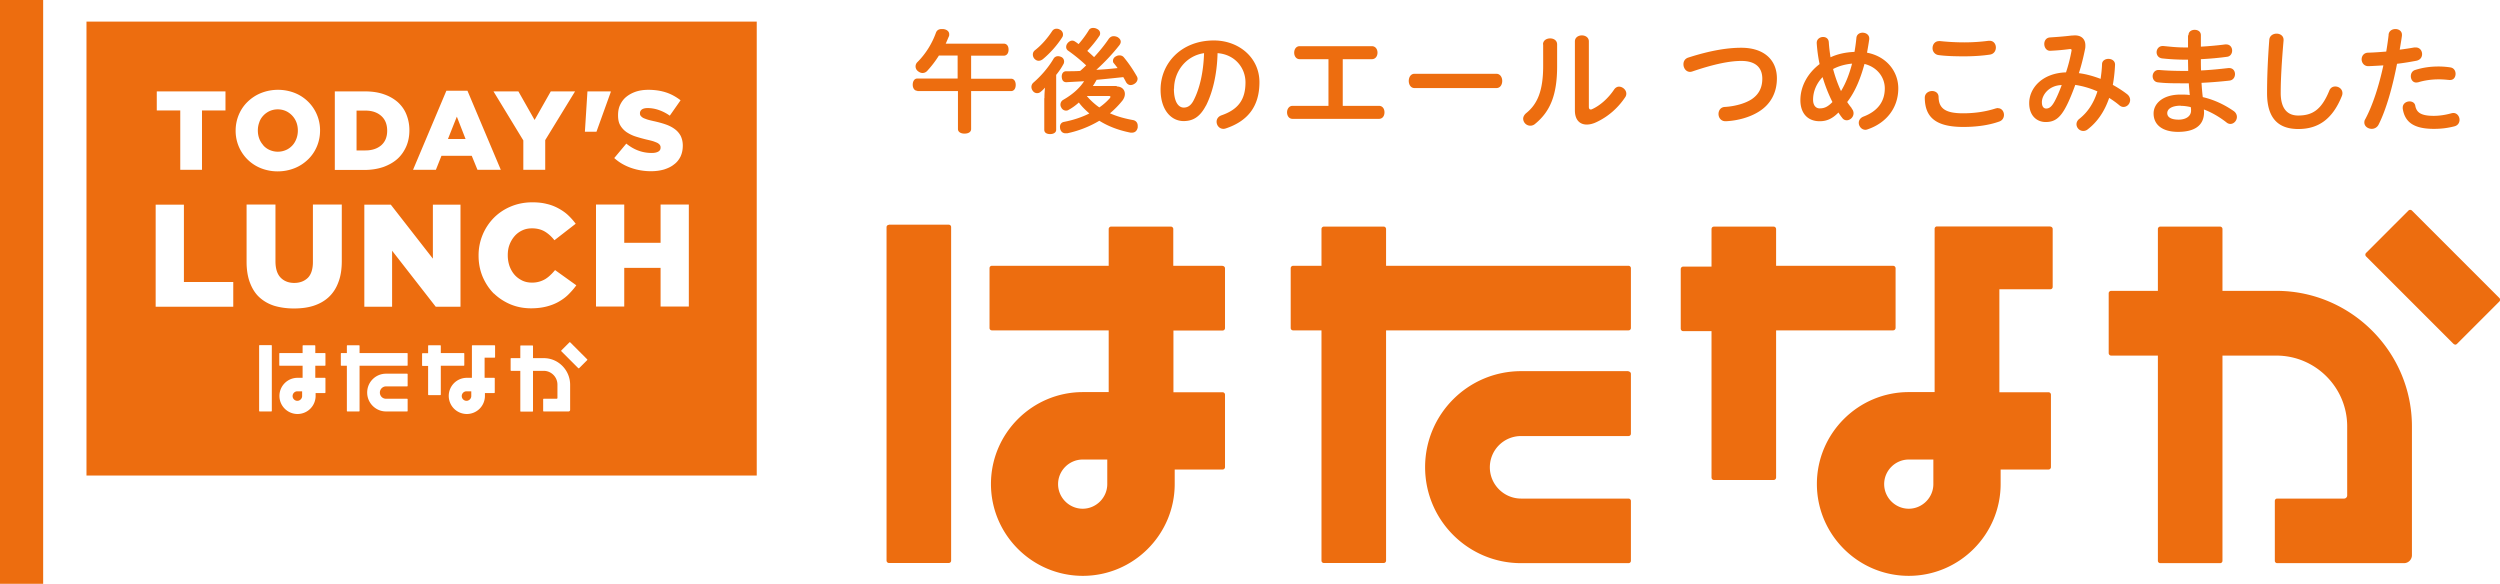 <svg id="_レイヤー_2" xmlns="http://www.w3.org/2000/svg" viewBox="0 0 157.55 36.79"><defs><style>.cls-1{fill:#ed6d0f}</style></defs><g id="_レイヤー_7"><path class="cls-1" d="M57.8 5.72c-.17 0-.28-.17-.28-.38 0-.22.11-.39.28-.39h2.55V3.5h-1.18c-.23.37-.49.7-.75.98-.08.08-.18.12-.28.12-.11 0-.22-.05-.32-.14a.373.373 0 010-.55c.52-.52.92-1.17 1.16-1.84.06-.17.19-.24.37-.24.04 0 .1 0 .15.01.2.04.32.16.32.32 0 .05 0 .1-.03.15-.06.14-.12.29-.19.44h3.65c.2 0 .31.15.31.38 0 .22-.11.38-.31.38H61.2v1.45h2.52c.18 0 .29.16.29.39s-.11.39-.29.39H61.2v2.39c0 .19-.17.29-.42.29-.24 0-.41-.11-.41-.29V5.74h-2.55zm8.02.47c0-.22.01-.45.04-.67-.09.1-.18.19-.27.26a.332.332 0 01-.5-.05.404.404 0 01-.09-.25c0-.1.04-.19.11-.26.51-.44.96-.97 1.28-1.51.06-.11.17-.17.29-.17.06 0 .14.02.22.06.11.06.16.17.16.28 0 .06-.02.14-.06.19-.11.21-.27.44-.44.65v3.46c0 .17-.16.27-.38.27s-.37-.09-.37-.27V6.19zm1.17-4.01c0 .06-.01.11-.05.17-.31.49-.75.99-1.22 1.38-.08.06-.17.1-.26.1-.1 0-.19-.04-.28-.14a.404.404 0 01-.09-.25c0-.11.04-.2.14-.28.41-.32.78-.75 1.07-1.19.07-.11.17-.16.28-.16.06 0 .14.01.2.05.14.06.21.19.21.31zm3.38 3.27c.34 0 .52.22.52.47 0 .14-.05.27-.14.4-.23.29-.5.57-.8.82.47.21.97.34 1.47.43.18.04.28.18.28.36v.1c-.04.21-.17.33-.36.33h-.09c-.71-.14-1.38-.38-1.97-.75-.62.37-1.31.64-2.02.79h-.11c-.16 0-.29-.09-.34-.29 0-.04-.01-.07-.01-.11 0-.17.09-.29.26-.32.57-.11 1.12-.29 1.59-.53-.24-.21-.47-.43-.66-.69-.21.19-.42.34-.64.46-.05.04-.11.05-.17.05-.11 0-.23-.06-.29-.18a.348.348 0 01.1-.49c.49-.28.99-.66 1.33-1.18-.39.02-.76.04-1.11.06h-.01c-.19 0-.28-.13-.29-.35 0-.2.1-.34.28-.34.28 0 .57 0 .88-.02.13-.11.26-.23.38-.35-.37-.35-.77-.67-1.14-.93a.273.273 0 01-.12-.24c0-.07.03-.16.09-.23.08-.1.19-.16.29-.16a.3.3 0 01.18.06c.08.05.15.1.22.16.23-.26.46-.57.65-.88.05-.09.15-.14.27-.14.08 0 .17.02.24.06.13.06.2.16.2.28 0 .06-.01.12-.06.18-.22.33-.49.65-.75.93.14.12.29.26.43.39.37-.4.68-.79.93-1.16.08-.1.18-.16.3-.16.08 0 .17.02.25.06.13.08.2.18.2.29 0 .07-.03.14-.08.21-.43.55-.92 1.07-1.46 1.56.45-.02.9-.06 1.34-.11-.07-.1-.15-.2-.24-.31-.04-.04-.05-.09-.05-.15 0-.11.07-.23.21-.29.07-.04.14-.05.2-.05.11 0 .21.04.28.13.34.41.61.83.82 1.2.02.04.04.09.04.14 0 .14-.09.27-.23.34a.42.42 0 01-.21.06c-.12 0-.22-.07-.29-.19-.05-.1-.11-.21-.17-.31-.56.06-1.12.12-1.68.17-.08.14-.15.27-.24.39h1.51zm-1.88.6c.23.27.5.52.79.72.25-.17.47-.37.65-.57.04-.04.05-.08.05-.1 0-.04-.04-.05-.12-.05h-1.37zm7.51.6c-.39.75-.85.98-1.41.98-.78 0-1.45-.7-1.45-1.98 0-1.66 1.3-3.1 3.36-3.1 1.56 0 2.87 1.07 2.87 2.63s-.77 2.46-2.11 2.91c-.06.02-.11.03-.16.03-.26 0-.43-.22-.43-.45 0-.16.09-.32.3-.4 1.08-.37 1.52-1.01 1.52-2.08 0-.92-.67-1.76-1.76-1.84-.03 1.35-.32 2.5-.73 3.31zm-2.02-1.06c0 .84.29 1.19.62 1.19.23 0 .45-.11.63-.47.36-.7.61-1.71.65-2.96-1.16.17-1.89 1.18-1.89 2.24zm9.74 1.08V3.73h-1.81c-.24 0-.35-.21-.35-.41s.11-.41.35-.41h4.54c.24 0 .36.2.36.41s-.12.41-.36.41h-1.83v2.94h2.28c.24 0 .35.2.35.41s-.11.41-.35.41h-5.44c-.24 0-.35-.21-.35-.41s.12-.41.35-.41h2.25zM94.3 4.65c.24 0 .37.22.37.45s-.12.45-.37.45h-5.16c-.24 0-.36-.23-.36-.45s.12-.45.36-.45h5.16zm2.94-1.85c0-.25.22-.38.45-.38s.44.13.44.38v1.38c0 1.81-.44 2.85-1.38 3.62a.452.452 0 01-.76-.32c0-.11.06-.24.19-.35.71-.57 1.07-1.41 1.07-2.97V2.8zm2.01-.19c0-.25.22-.38.44-.38s.44.13.44.38v4.12c0 .11.04.17.11.17.02 0 .06 0 .09-.02.5-.22 1.03-.69 1.4-1.25.08-.11.19-.17.3-.17.22 0 .46.2.46.44 0 .08-.02.16-.08.24-.47.7-1.1 1.23-1.81 1.56-.21.1-.42.15-.6.15-.44 0-.75-.29-.75-.89V2.61zm10.49.4c1.41 0 2.24.75 2.24 1.93 0 .89-.39 1.63-1.13 2.09-.57.36-1.32.57-2.07.61h-.04c-.29 0-.44-.23-.44-.46 0-.21.13-.43.4-.44.64-.04 1.28-.22 1.68-.48.47-.31.68-.75.68-1.3 0-.65-.37-1.12-1.32-1.12-.7 0-1.67.18-3.08.66-.06.02-.11.03-.15.03-.26 0-.42-.24-.42-.48 0-.18.09-.35.3-.42 1.49-.48 2.55-.62 3.34-.62zm6.96 3.84c.08.09.11.19.11.29 0 .24-.21.44-.43.44-.1 0-.21-.04-.29-.16-.08-.1-.16-.21-.23-.33-.43.44-.8.55-1.19.55-.72 0-1.21-.47-1.21-1.33s.45-1.69 1.21-2.27c-.09-.43-.15-.87-.18-1.31V2.7c0-.24.21-.37.4-.37.18 0 .34.1.36.32.02.32.06.64.11.96.47-.22 1-.32 1.51-.34.05-.28.09-.57.12-.88.02-.23.21-.33.39-.33.21 0 .42.13.42.36v.05c-.04.29-.09.57-.14.85 1.25.24 1.97 1.2 1.97 2.25 0 1.21-.73 2.17-1.93 2.58-.05.02-.1.03-.14.03-.24 0-.42-.22-.42-.44 0-.15.09-.31.29-.39.9-.34 1.35-.95 1.35-1.78 0-.69-.47-1.34-1.28-1.54-.23.84-.55 1.7-1.09 2.4.09.14.19.27.28.38zm-2.44-.57c0 .39.2.55.41.55.27 0 .49-.07.81-.4a9.67 9.67 0 01-.62-1.57c-.38.39-.6.9-.6 1.42zm2.45-2.27c-.42.04-.83.15-1.19.34.13.48.29.94.5 1.39.33-.54.54-1.13.7-1.74zm9.21 2.81c.23 0 .37.21.37.42 0 .17-.09.35-.3.42-.67.24-1.46.34-2.26.34-1.74 0-2.42-.61-2.43-1.84 0-.53.86-.58.87-.05.01.73.44 1.03 1.54 1.03.73 0 1.42-.1 2.07-.31.05-.01.09-.02.14-.02zm-2.14-4.15c.56 0 1.09-.04 1.54-.1h.07c.25 0 .39.21.39.42s-.12.41-.37.45c-.46.07-1.03.11-1.64.11s-1.18-.02-1.61-.08a.429.429 0 01-.37-.44c0-.22.14-.44.42-.44h.06c.38.04.92.08 1.51.08zm7 2.69c-.16.44-.37.97-.56 1.33-.39.76-.75 1-1.3 1s-1.04-.39-1.04-1.19c0-.93.8-1.89 2.32-1.94.15-.45.26-.88.35-1.37v-.03c0-.05-.03-.07-.08-.07h-.02c-.38.05-.78.09-1.24.11h-.02c-.23 0-.36-.22-.36-.43 0-.19.11-.39.35-.41.45-.03.88-.06 1.37-.12.08 0 .15-.01.21-.01.44 0 .66.26.66.63 0 .08 0 .15-.02.23-.11.55-.24 1.06-.39 1.52.47.06.92.19 1.37.36.04-.29.08-.59.09-.92 0-.23.21-.34.4-.34.21 0 .42.12.42.36v.02c-.02.44-.07.87-.14 1.26.31.17.62.37.88.57.15.11.21.25.21.38 0 .24-.19.44-.42.44-.08 0-.16-.03-.24-.09-.21-.18-.44-.34-.66-.48-.29.85-.74 1.51-1.35 1.98a.431.431 0 01-.71-.32c0-.11.05-.24.18-.34.53-.42.9-.98 1.14-1.73-.47-.21-.98-.35-1.41-.41zm-2.1 1.08c0 .3.13.4.27.4.19 0 .34-.11.52-.43.15-.27.32-.67.46-1.05-.81.02-1.25.63-1.25 1.08zm9.24-4.23c0-.22.19-.33.39-.33s.39.11.39.34v.72c.54-.03 1.07-.08 1.53-.14h.07c.24 0 .37.19.37.39 0 .18-.11.37-.33.39-.5.07-1.06.12-1.64.15 0 .24 0 .47.01.71.63-.03 1.19-.09 1.72-.15h.06c.24 0 .36.19.36.38s-.11.38-.35.41c-.55.06-1.12.11-1.76.14.02.3.04.6.08.9.7.16 1.36.47 1.95.88.14.1.2.24.2.37 0 .23-.19.44-.41.44-.08 0-.17-.03-.24-.09-.47-.37-.99-.66-1.43-.82 0 .04.01.11.01.16 0 .89-.65 1.25-1.64 1.25s-1.54-.45-1.54-1.16c0-.6.55-1.19 1.7-1.19.19 0 .39 0 .58.03-.02-.24-.05-.5-.06-.74h-.22c-.69 0-1.25 0-1.72-.06-.23-.02-.34-.21-.34-.39s.13-.39.37-.39h.05c.45.04.98.06 1.61.06h.21c0-.24-.01-.47-.01-.71h-.17c-.49 0-1.02-.03-1.46-.08-.24-.03-.35-.21-.35-.39s.13-.39.38-.39h.05c.42.04.82.09 1.36.09h.19v-.75zm-.49 4.45c-.57 0-.85.21-.85.47s.25.41.72.41c.43 0 .78-.2.78-.57 0-.06 0-.14-.02-.22-.17-.04-.39-.08-.64-.08zm6.3-.81c0 1.03.45 1.43 1.1 1.43.88 0 1.46-.34 1.96-1.56.07-.19.22-.27.38-.27.22 0 .45.16.45.42 0 .06-.01.12-.04.19-.59 1.46-1.49 2.07-2.74 2.07s-1.97-.66-1.97-2.26c0-.95.04-2.04.14-3.36.02-.26.24-.39.46-.39s.44.13.44.39v.04c-.11 1.28-.18 2.41-.18 3.29zm6.8-3.68c.03-.23.23-.34.43-.34s.41.12.41.36v.06c-.04.29-.09.58-.14.88.32-.04.64-.09.92-.14h.09c.26 0 .4.21.4.42 0 .19-.11.37-.37.42-.37.07-.78.14-1.21.19-.28 1.45-.68 2.88-1.16 3.83a.48.48 0 01-.43.27c-.24 0-.47-.16-.47-.4 0-.06.01-.14.06-.21.47-.88.86-2.09 1.14-3.39-.33.02-.65.04-.95.05-.27 0-.42-.22-.42-.43s.14-.42.42-.42c.37-.01.75-.04 1.13-.07.06-.34.11-.7.15-1.04zm4.08 4.95c.24 0 .39.22.39.43 0 .17-.09.35-.32.41-.43.11-.82.16-1.3.16-1.26 0-1.83-.42-1.96-1.28v-.06c0-.25.22-.39.43-.39.17 0 .33.09.36.27.08.43.36.64 1.16.64.34 0 .72-.05 1.11-.16.05-.01.09-.02.13-.02zm-.95-2.93c.33 0 .59.03.78.06.21.04.31.22.31.4 0 .2-.11.39-.34.39h-.06c-.13-.01-.36-.04-.66-.04-.47 0-.93.07-1.31.19-.04 0-.08.01-.11.01-.22 0-.34-.2-.34-.4 0-.16.08-.33.27-.39.47-.15.95-.22 1.47-.22zM29.1 24.96c0 .17.14.3.3.3s.3-.14.3-.3v-.3h-.3a.3.3 0 00-.3.3zm-.31-17.61l-.56 1.41h1.11l-.55-1.41zm-4.77 1.81c.25-.22.38-.52.38-.92 0-.41-.13-.72-.38-.94-.25-.22-.58-.33-.99-.33h-.56v2.51h.56c.41 0 .74-.11.99-.32zm-5.58 15.8c0 .17.14.3.3.3s.3-.14.3-.3v-.3h-.3a.3.3 0 00-.3.3zm-1.85-15.8c.11.12.24.22.4.29a1.274 1.274 0 001.04 0c.16-.07.29-.17.4-.29.11-.12.19-.26.25-.42.06-.16.09-.33.09-.51 0-.19-.03-.36-.09-.52a1.291 1.291 0 00-.66-.71 1.274 1.274 0 00-1.03 0c-.15.07-.29.17-.4.29-.11.12-.2.26-.25.42-.06.16-.09.33-.09.51 0 .19.03.36.09.52.06.16.15.3.26.42z"/><path class="cls-1" d="M5.45 1.36v28.61h42.24V1.36H5.45zM41.6 9.15s-.07-.08-.13-.12c-.06-.04-.15-.07-.25-.11-.11-.04-.24-.07-.41-.11a9.44 9.44 0 01-.73-.2c-.23-.07-.42-.17-.59-.28-.17-.12-.3-.26-.4-.43-.1-.17-.14-.38-.14-.64 0-.24.04-.46.13-.65s.21-.36.38-.5.37-.25.6-.33c.24-.08.5-.12.8-.12.42 0 .8.06 1.13.17.33.11.63.28.9.49l-.68.97a2.74 2.74 0 00-.7-.36 2.18 2.18 0 00-.69-.12c-.16 0-.29.03-.37.09a.28.28 0 00-.12.23c0 .07.01.12.04.16.03.04.07.08.13.12.06.04.15.07.26.11.11.04.25.07.42.11.28.06.54.13.77.21.23.08.42.18.58.3.16.12.28.26.37.43.08.17.13.37.13.6 0 .27-.05.49-.14.69-.1.2-.23.37-.41.5-.17.14-.38.24-.63.32-.24.07-.52.11-.82.11-.44 0-.86-.07-1.26-.21-.4-.14-.75-.34-1.06-.62l.76-.91c.49.4 1.03.59 1.6.59.18 0 .32-.03.42-.09.1-.06.14-.14.14-.25 0-.07-.01-.11-.04-.15zm-4.58-3.39h1.47v.04l-.9 2.5h-.73l.16-2.53zm-4.35 0l1.02 1.8 1.02-1.8h1.53l-1.88 3.07v1.87h-1.38V8.85L31.1 5.76h1.56zm-4.53-.04h1.32l2.1 4.98h-1.47l-.36-.88h-1.91l-.35.88h-1.44l2.1-4.98zm.88 7.18v6.43h-1.56l-2.75-3.53v3.53h-1.75V12.9h1.67l2.65 3.4v-3.4h1.75zM21.1 5.76h1.91c.44 0 .84.06 1.18.18.35.12.64.29.88.5.24.22.42.47.54.77.12.3.19.63.19.99 0 .37-.06.7-.19 1.01-.13.3-.31.57-.55.79-.24.22-.54.39-.89.52-.35.12-.75.19-1.19.19H21.1V5.77zm-11.23 0h4.34v1.2h-1.48v3.74h-1.37V6.96H9.88v-1.2zm4.84 13.57h-4.9V12.9h1.78v4.87h3.11v1.56zm.14-11.09c0-.37.07-.7.2-1.01.13-.31.32-.59.56-.82.24-.23.52-.42.85-.55.33-.13.68-.2 1.06-.2s.73.07 1.06.2a2.527 2.527 0 011.59 2.36c0 .37-.07.7-.2 1.01-.13.31-.32.59-.56.82-.24.23-.52.42-.85.55-.33.13-.68.2-1.06.2s-.73-.07-1.06-.2a2.527 2.527 0 01-1.59-2.36zm2.28 17.66s-.01.03-.03.03h-.74s-.03-.01-.03-.03v-4.12s.01-.03.03-.03h.74s.03.01.03.03v4.12zm3.38-2.88s-.01.03-.03.03h-.61v.76h.61s.03.01.03.03v.9s-.01.03-.03.03h-.59v.18a1.14 1.14 0 11-1.14-1.14h.32v-.76h-1.44s-.03-.01-.03-.03v-.74s.01-.03.03-.03h1.44v-.46s.01-.03.03-.03h.74s.03.01.03.03v.46h.61s.03.01.03.03v.74zm.2-4.29c-.26.24-.58.42-.95.54-.37.12-.79.17-1.24.17s-.87-.06-1.24-.17c-.37-.12-.68-.3-.94-.54-.26-.24-.45-.55-.59-.92-.14-.37-.21-.81-.21-1.31v-3.61h1.82v3.57c0 .47.11.81.32 1.03.21.22.5.34.86.34s.64-.11.86-.32c.21-.21.32-.55.32-1v-3.62h1.82v3.56c0 .52-.07.97-.22 1.35-.14.38-.35.69-.61.93zm4.98 5.59s-.01.03-.03.03h-1.33c-.21 0-.39.17-.39.39s.17.39.39.39h1.33s.03.01.03.03v.74s-.01.03-.03.03h-1.33c-.65 0-1.19-.53-1.19-1.19s.53-1.19 1.19-1.19h1.33s.03.01.03.03v.74zm0-1.3s-.01.03-.03.03h-3v2.85s-.01.03-.03.03h-.74s-.03-.01-.03-.03v-2.85h-.35s-.03-.01-.03-.03v-.74s.01-.03.03-.03h.35v-.46s.01-.03.03-.03h.74s.03.01.03.03v.46h3s.03.01.03.03v.74zm2.09 1.85s-.01.03-.03.03h-.74s-.03-.01-.03-.03v-1.81h-.35s-.03-.01-.03-.03v-.74s.01-.03.03-.03h.35v-.47s.01-.03.03-.03h.74s.03.01.03.03v.46h1.45s.03.01.03.03v.74s-.01.03-.03.03h-1.45v1.82zm3.42-2.36s-.01.03-.03.03h-.63v1.27h.61s.03.01.03.03v.9s-.01.03-.03.03h-.59v.18a1.14 1.14 0 11-1.14-1.14h.32v-2.02s.01-.03.03-.03h1.4s.03.01.03.03v.72zm-.07-4c-.3-.3-.53-.65-.71-1.06-.17-.41-.26-.85-.26-1.33v-.02a3.365 3.365 0 01.97-2.38c.3-.3.66-.54 1.07-.71.41-.17.86-.26 1.35-.26.33 0 .63.03.9.1.27.06.52.16.74.28.22.12.43.26.61.43.18.17.34.35.48.54l-1.34 1.04c-.18-.23-.39-.42-.61-.55-.22-.13-.49-.2-.8-.2-.23 0-.43.04-.62.13s-.35.21-.48.36-.24.33-.32.54c-.08.21-.11.43-.11.66v.02c0 .24.04.46.11.67.08.21.18.39.32.55.13.15.3.27.48.36.19.09.39.13.62.13a1.607 1.607 0 00.83-.22c.11-.07.22-.15.32-.25.1-.09.2-.2.3-.32l1.34.96c-.15.21-.32.4-.5.58-.18.18-.39.33-.62.46-.23.13-.49.23-.77.3-.28.07-.6.11-.96.11-.46 0-.89-.08-1.3-.25-.4-.17-.75-.4-1.05-.69zm4.8 5.73v1.59a.1.1 0 01-.1.1h-1.57s-.03-.01-.03-.03v-.74s.01-.03.03-.03h.83s.04-.02.04-.04v-.85a.87.87 0 00-.87-.87h-.67v2.54s-.01.03-.03.03h-.74s-.03-.01-.03-.03v-2.54h-.58s-.03-.01-.03-.03v-.74s.01-.03.03-.03h.58v-.77s.01-.03.03-.03h.74s.03.01.03.03v.77h.68c.92 0 1.66.76 1.66 1.68zm1.08-1.55l-.52.52h-.04l-1.08-1.08s-.01-.03 0-.04l.52-.52s.03-.01.04 0l1.08 1.08s.01.03 0 .04zm6.4-3.37h-1.78v-2.44h-2.29v2.44h-1.78v-6.43h1.78v2.41h2.29v-2.41h1.78v6.43zM0 0h2.72v36.79H0zm102.63 16.75H87.35v-2.32c0-.08-.07-.15-.15-.15h-3.77c-.08 0-.15.07-.15.15v2.32h-1.79c-.08 0-.15.07-.15.15v3.77c0 .09.07.15.15.15h1.79v14.51c0 .09.07.15.15.15h3.77c.09 0 .15-.07.15-.15V20.82h15.28c.09 0 .15-.07.15-.15V16.9c0-.08-.07-.15-.15-.15z"/><path class="cls-1" d="M102.63 23.39h-6.77c-3.34 0-6.05 2.71-6.05 6.05s2.71 6.05 6.05 6.05h6.77c.09 0 .15-.07.15-.15v-3.77c0-.08-.07-.15-.15-.15h-6.77c-1.08 0-1.97-.88-1.97-1.97s.88-1.97 1.97-1.97h6.77c.09 0 .15-.07.15-.15v-3.77c0-.08-.07-.15-.15-.15zm40.9-5.06h-3.47v-3.9c0-.08-.07-.15-.15-.15h-3.77c-.08 0-.15.07-.15.15v3.9h-2.94c-.09 0-.16.07-.16.15v3.77c0 .09.07.16.16.16h2.94v12.93c0 .09.07.15.15.15h3.77c.09 0 .15-.07.15-.15V22.41h3.4c2.45 0 4.45 1.99 4.46 4.44v4.37c0 .11-.09.2-.19.2h-4.22c-.09 0-.15.07-.15.15v3.77c0 .09.07.15.15.15h7.99c.28 0 .5-.23.5-.5v-8.12c0-4.67-3.8-8.5-8.47-8.54zm13.98.45L152 13.27a.157.157 0 00-.22 0l-2.67 2.67c-.06.06-.06.16 0 .22l5.51 5.51s.07.05.11.05.08-.02.11-.05l2.67-2.67c.06-.06.06-.16 0-.22zM56.02 14.16h3.77c.09 0 .15.07.15.15v21.02c0 .09-.07.15-.15.15h-3.77c-.08 0-.15-.07-.15-.15V14.32c0-.09.07-.15.15-.15zm21.02 2.59h-3.1v-2.32c0-.08-.07-.15-.15-.15h-3.77c-.08 0-.15.07-.15.15v2.32h-7.36c-.09 0-.15.07-.15.15v3.77c0 .09.07.15.15.15h7.36v3.89h-1.63c-3.19 0-5.79 2.6-5.79 5.79s2.6 5.79 5.79 5.79 5.79-2.6 5.79-5.79v-.91h3.02c.08 0 .15-.07.15-.15v-4.57c0-.08-.07-.15-.15-.15h-3.1v-3.89h3.1c.08 0 .15-.07.15-.15v-3.77c0-.08-.07-.15-.15-.15zm-7.26 12.21v1.55c0 .85-.7 1.55-1.55 1.55s-1.55-.7-1.55-1.55.7-1.55 1.55-1.55h1.55zm59.43-14.69h-7.14c-.09 0-.15.07-.15.15v10.29h-1.63c-3.19 0-5.79 2.6-5.79 5.79s2.6 5.79 5.79 5.79 5.79-2.6 5.79-5.79v-.91h3.02c.08 0 .15-.07.15-.15v-4.57c0-.08-.07-.15-.15-.15H126v-6.49h3.21c.09 0 .15-.07.15-.15v-3.65c0-.08-.07-.15-.15-.15zm-7.37 16.24c0 .85-.7 1.55-1.55 1.55s-1.55-.7-1.55-1.55.7-1.55 1.55-1.55h1.55v1.55z"/><path class="cls-1" d="M119.31 16.75h-7.38v-2.32c0-.08-.07-.15-.15-.15h-3.77c-.09 0-.15.07-.15.15v2.37h-1.79c-.08 0-.15.07-.15.15v3.77c0 .08.07.15.15.15h1.79v9.23c0 .08.07.15.15.15h3.77c.08 0 .15-.07.15-.15v-9.28h7.38c.08 0 .15-.07.15-.15V16.9c0-.08-.07-.15-.15-.15z"/></g></svg>